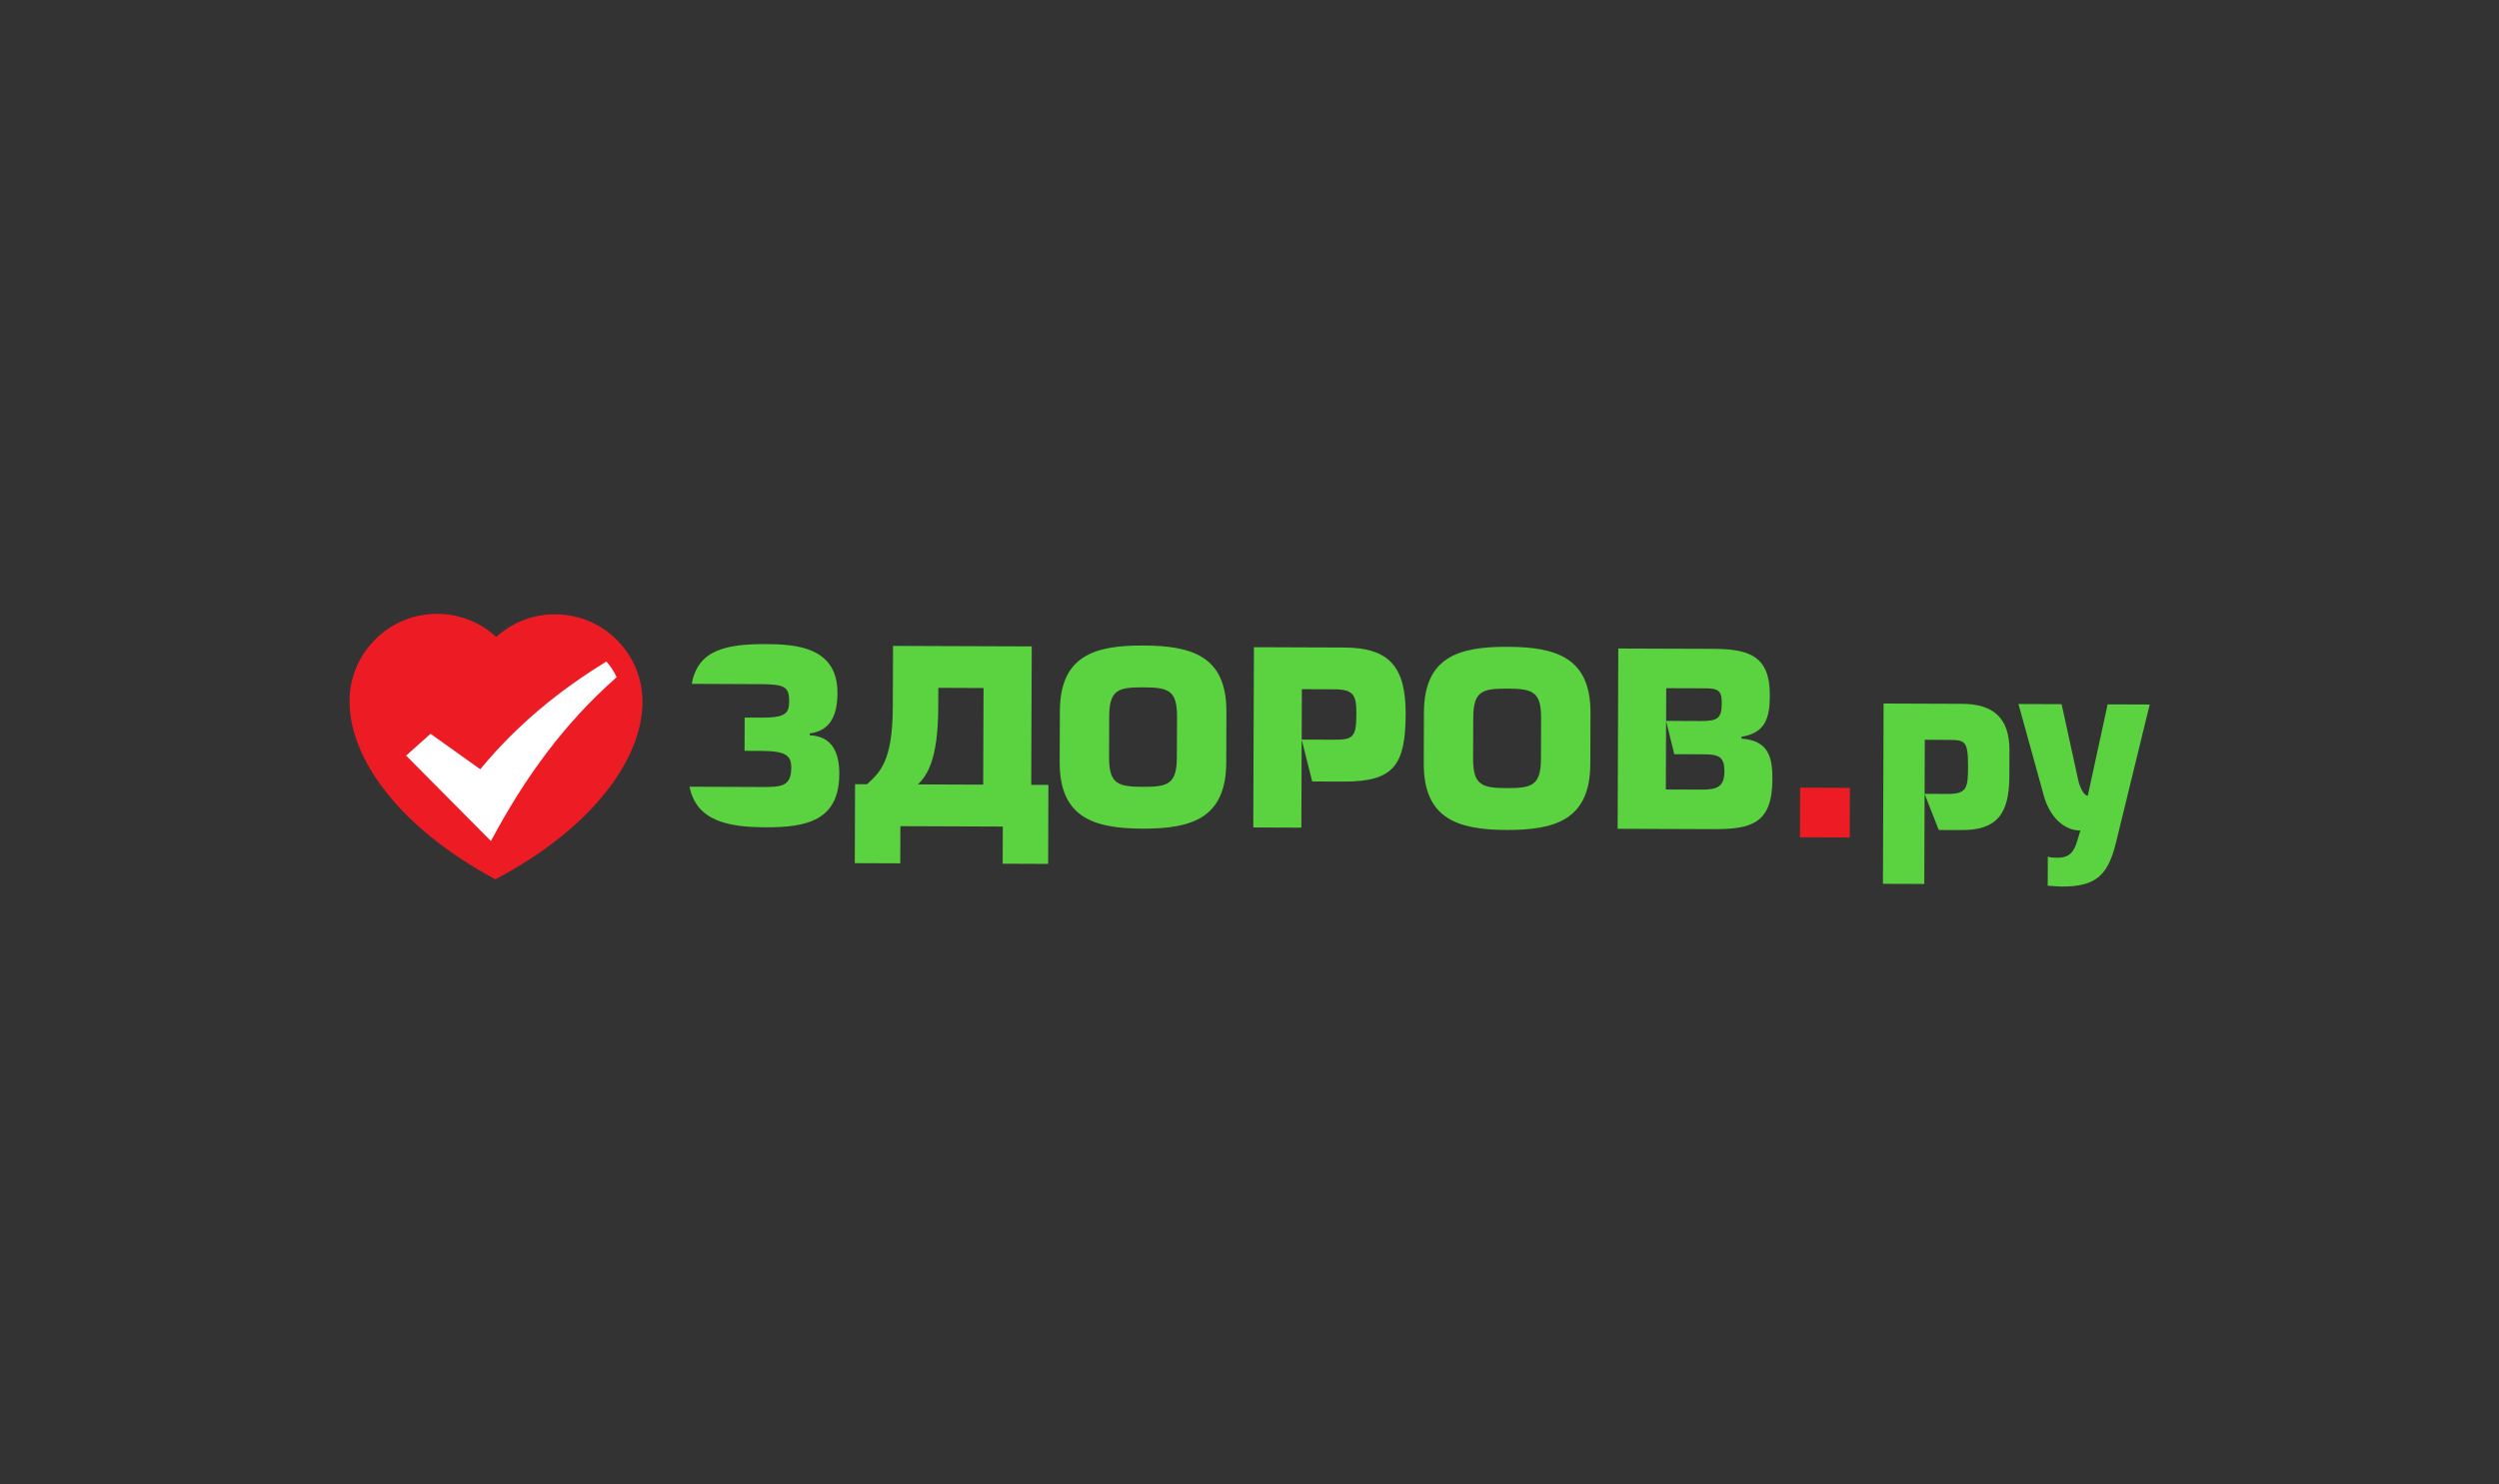 <svg width="202" height="120" viewBox="0 0 202 120" fill="none" xmlns="http://www.w3.org/2000/svg">
<rect x="0" y="0" width="202" height="120" fill="#333333" stroke="none"/>
<path d="M55.738 63.609C56.295 66.428 58.943 66.88 61.881 66.89C65.179 66.901 67.828 66.367 67.842 62.581C67.848 60.906 67.308 59.535 65.458 59.45V59.299C67.244 59.072 67.688 57.647 67.694 56.029C67.709 52.292 64.285 52.09 61.935 52.078C58.721 52.069 56.41 52.523 55.918 55.292L61.545 55.318C63.523 55.322 63.791 55.594 63.789 56.73C63.783 57.719 63.426 58.032 61.536 58.023L60.192 58.019L60.183 60.709L61.527 60.714C63.562 60.721 63.961 61.102 63.959 62.087C63.952 63.621 63.111 63.638 61.516 63.632L55.738 63.609Z" fill="#5BD240"/>
<path d="M83.357 63.457L83.398 52.264L72.186 52.223L72.167 57.177C72.152 61.612 71.095 62.468 70.084 63.408L69.116 63.406L69.094 69.79L72.77 69.805L72.78 66.8L81.059 66.832L81.048 69.836L84.724 69.85L84.746 63.464L83.357 63.457ZM79.472 63.442L74.201 63.422C74.917 62.714 75.827 61.475 75.841 57.193L75.848 55.616L79.502 55.63L79.472 63.442Z" fill="#5BD240"/>
<path d="M92.413 52.192C88.484 52.178 85.688 53.008 85.672 57.505L85.656 61.618C85.641 66.115 88.43 66.988 92.358 67C96.31 67.014 99.101 66.164 99.12 61.667L99.134 57.554C99.151 53.057 96.363 52.207 92.413 52.192ZM95.128 61.237C95.121 63.4 94.409 63.626 92.367 63.618C90.354 63.611 89.644 63.377 89.65 61.214L89.659 57.941C89.67 55.774 90.383 55.568 92.401 55.575C94.438 55.583 95.148 55.796 95.143 57.959L95.128 61.237Z" fill="#5BD240"/>
<path d="M101.305 66.904L105.192 66.919L105.232 55.725L107.878 55.734C109.41 55.741 109.646 56.201 109.639 57.713C109.631 59.583 109.396 59.813 107.861 59.809L105.216 59.799L106.069 63.185L108.628 63.194C112.703 63.208 113.609 61.826 113.623 57.727C113.637 53.907 112.284 52.367 108.667 52.356L101.357 52.328L101.305 66.904Z" fill="#5BD240"/>
<path d="M121.84 52.297C117.914 52.283 115.118 53.113 115.099 57.61L115.086 61.723C115.071 66.219 117.86 67.091 121.785 67.106C125.731 67.12 128.533 66.268 128.549 61.77L128.564 57.657C128.582 53.161 125.789 52.31 121.84 52.297ZM124.56 61.34C124.553 63.503 123.836 63.73 121.799 63.722C119.783 63.716 119.066 63.483 119.075 61.322L119.087 58.043C119.093 55.877 119.812 55.67 121.829 55.679C123.865 55.685 124.579 55.898 124.57 58.064L124.56 61.34Z" fill="#5BD240"/>
<path d="M140.763 59.718V59.572C142.695 59.263 143.058 58.068 143.06 56.218C143.074 53.025 141.376 52.475 138.475 52.461L130.81 52.434L130.758 67.011L138.507 67.04C141.592 67.049 143.254 66.575 143.27 63.001C143.275 61.175 142.926 59.874 140.763 59.718ZM137.596 63.845L134.653 63.834L134.675 58.291L134.674 58.286H134.675L134.686 55.644L137.959 55.655C139.054 55.657 139.177 56.036 139.173 56.898C139.168 58.075 138.832 58.302 137.49 58.298L134.675 58.286V58.291L135.336 60.981L137.691 60.989C138.951 60.993 139.389 61.182 139.388 62.382C139.382 63.557 138.854 63.85 137.596 63.845Z" fill="#5BD240"/>
<path d="M152.203 71.46L155.544 71.471L155.587 59.815L157.433 59.824C158.842 59.828 159.092 59.87 159.082 62.011C159.08 63.734 158.975 64.197 157.416 64.193L155.567 64.185L156.714 67.108L158.542 67.115C161.359 67.124 162.409 65.888 162.42 62.783L162.429 60.677C162.441 57.97 161.039 56.914 158.58 56.907L152.257 56.883L152.203 71.46Z" fill="#5BD240"/>
<path d="M165.522 71.613C165.898 71.635 166.274 71.679 166.655 71.682C169.49 71.694 170.417 70.709 171.056 68.064L173.766 56.962L170.365 56.95L168.761 64.336C168.45 64.336 168.137 63.683 168.006 63.157L166.646 56.935L163.156 56.922L165.21 64.346C165.625 65.859 166.693 67.144 168.161 67.152C167.78 68.324 167.713 69.355 166.325 69.351C165.906 69.349 165.696 69.323 165.53 69.261L165.522 71.613Z" fill="#5BD240"/>
<path d="M145.495 67.7L149.516 67.715L149.53 63.703L145.509 63.688L145.495 67.7Z" fill="#ED1C24"/>
<path d="M44.888 49.669C43.049 49.661 41.375 50.354 40.114 51.499C38.859 50.346 37.188 49.639 35.352 49.633C31.446 49.619 28.267 52.774 28.254 56.681C28.236 61.287 32.22 66.895 40.037 71.095C40.037 71.095 40.043 71.095 40.047 71.095C47.893 66.953 51.918 61.371 51.936 56.766C51.949 52.86 48.791 49.683 44.888 49.669Z" fill="#ED1C24"/>
<path d="M39.684 68.001L32.828 61.094L34.801 59.332L38.821 62.198C41.812 58.575 45.233 55.806 49.004 53.496C49.242 53.678 49.715 54.422 49.843 54.757C45.587 58.499 42.376 62.941 39.684 68.001Z" fill="white"/>
</svg>
